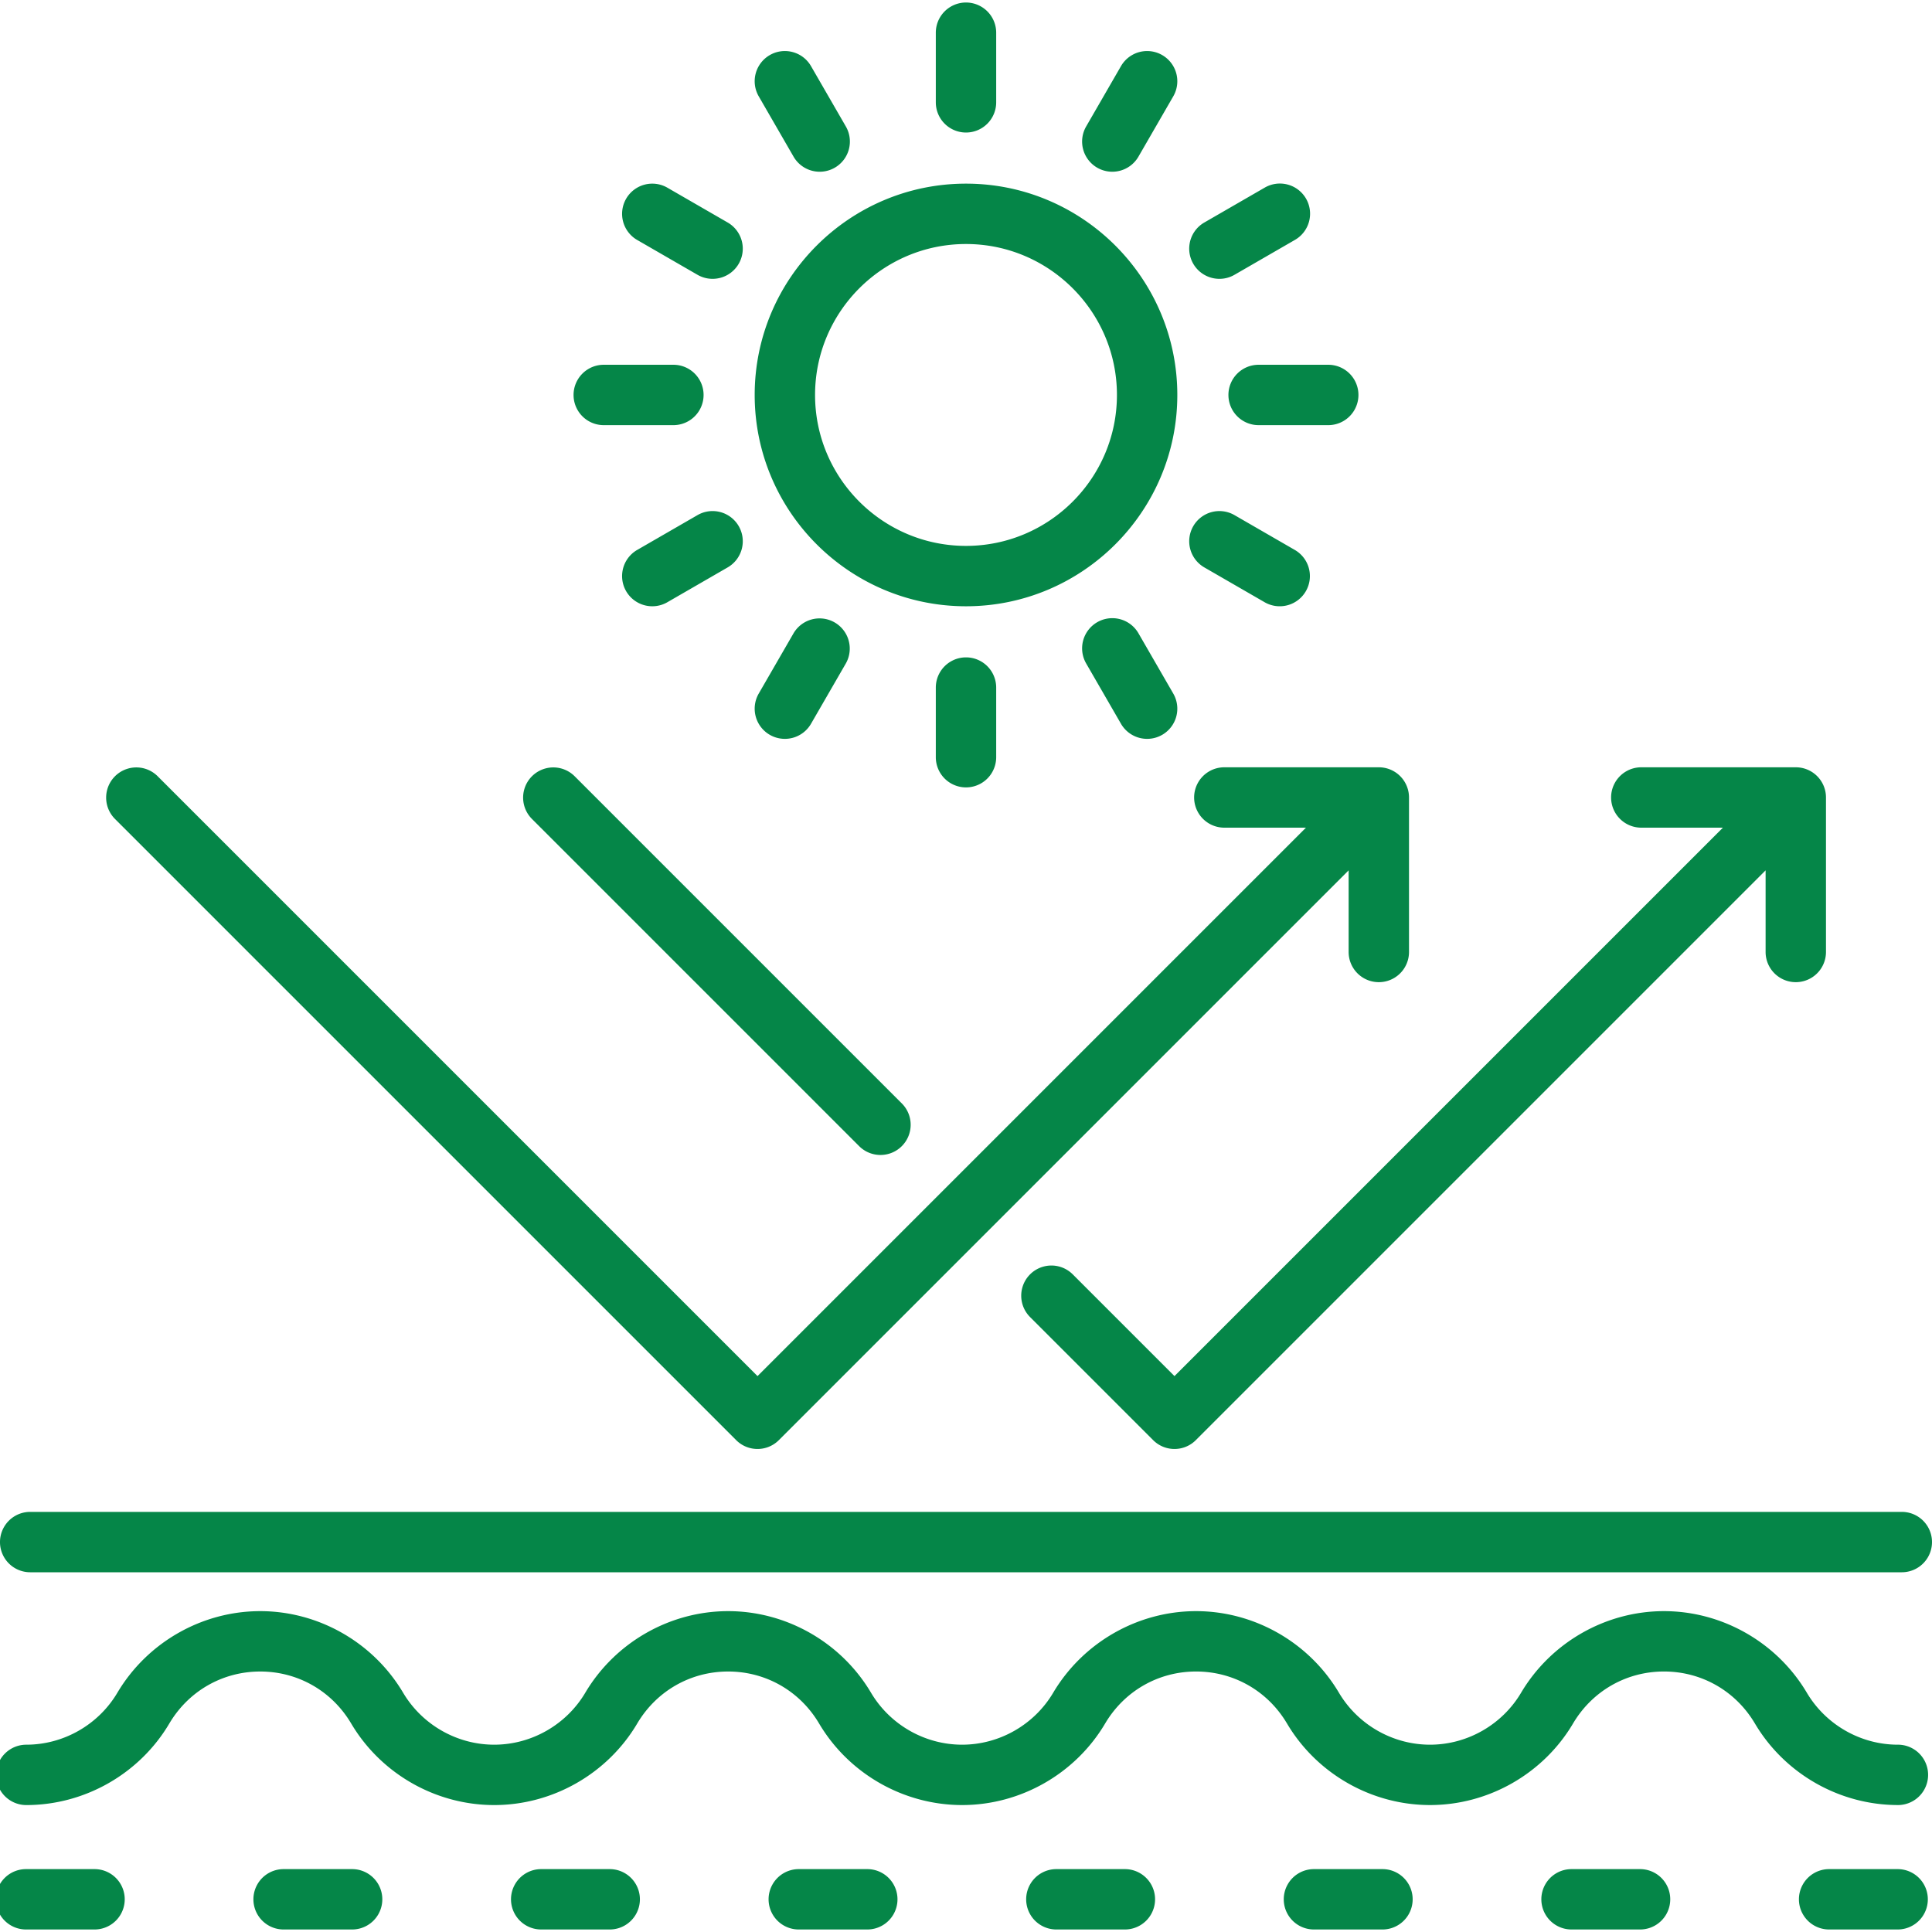 <?xml version="1.0" encoding="UTF-8"?> <svg xmlns="http://www.w3.org/2000/svg" xmlns:xlink="http://www.w3.org/1999/xlink" xmlns:svgjs="http://svgjs.com/svgjs" version="1.1" width="512" height="512" x="0" y="0" viewBox="0 0 512 512" style="enable-background:new 0 0 512 512" xml:space="preserve" class=""><g><path d="M8 416.666h496a8 8 0 0 0 0-16H8a8 8 0 0 0 0 16zM256 160.667c30.879 0 56-25.122 56-56s-25.121-56-56-56-56 25.122-56 56 25.121 56 56 56zm0-96c22.056 0 40 17.944 40 40s-17.944 40-40 40-40-17.944-40-40 17.944-40 40-40zM256 35.122a8 8 0 0 0 8-8V8.667a8 8 0 0 0-16 0v18.455a8 8 0 0 0 8 8zM248 182.211v18.456a8 8 0 0 0 16 0v-18.456a8 8 0 0 0-16 0zM210.299 41.511a7.999 7.999 0 0 0 10.929 2.928 8 8 0 0 0 2.929-10.928l-9.228-15.983c-2.21-3.825-7.101-5.14-10.929-2.928a8 8 0 0 0-2.929 10.928zM290.772 164.894a8 8 0 0 0-2.929 10.928l9.228 15.983A7.999 7.999 0 0 0 308 194.733a8 8 0 0 0 2.929-10.928l-9.228-15.983a8 8 0 0 0-10.929-2.928zM168.861 63.595l15.983 9.228a7.998 7.998 0 0 0 10.928-2.928 8 8 0 0 0-2.928-10.928l-15.983-9.228a8 8 0 0 0-10.928 2.928 8 8 0 0 0 2.928 10.928zM319.155 150.367l15.983 9.228a7.998 7.998 0 0 0 10.928-2.928 8 8 0 0 0-2.928-10.928l-15.983-9.228a8 8 0 0 0-10.928 2.928 8 8 0 0 0 2.928 10.928zM160 112.667h18.456a8 8 0 0 0 0-16H160a8 8 0 0 0 0 16zM325.544 104.667a8 8 0 0 0 8 8H352a8 8 0 0 0 0-16h-18.456a8 8 0 0 0-8 8zM184.845 136.51l-15.983 9.228a8 8 0 0 0 4.008 14.929 7.969 7.969 0 0 0 3.992-1.073l15.983-9.228a8 8 0 0 0 2.928-10.928 8 8 0 0 0-10.928-2.928zM323.163 73.896a7.969 7.969 0 0 0 3.992-1.073l15.983-9.228a8 8 0 1 0-8-13.856l-15.983 9.228a8 8 0 0 0 4.008 14.929zM210.299 167.822l-9.228 15.983a8 8 0 0 0 13.858 8l9.228-15.983a8.001 8.001 0 0 0-13.858-8zM290.772 44.439a8 8 0 0 0 10.929-2.928l9.228-15.983a8 8 0 0 0-13.858-8l-9.228 15.983a8 8 0 0 0 2.929 10.928zM25.054 495.334H6.895a8 8 0 0 0 0 16h18.159a8 8 0 0 0 0-16zM93.316 495.334H75.157a8 8 0 0 0 0 16h18.159a8 8 0 0 0 0-16zM161.58 495.334h-18.159a8 8 0 0 0 0 16h18.159a8 8 0 0 0 0-16zM229.843 495.334h-18.159a8 8 0 0 0 0 16h18.159a8 8 0 0 0 0-16zM298.105 495.334h-18.159a8 8 0 0 0 0 16h18.159a8 8 0 0 0 0-16zM366.369 495.334H348.21a8 8 0 0 0 0 16h18.159a8 8 0 0 0 0-16zM434.632 495.334h-18.159a8 8 0 0 0 0 16h18.159a8 8 0 0 0 0-16zM502.895 495.334h-18.159a8 8 0 0 0 0 16h18.159a8 8 0 0 0 0-16zM502.968 462.362c-9.868 0-19.123-5.286-24.161-13.81-7.908-13.312-22.407-21.582-37.839-21.582s-29.931 8.27-37.848 21.598c-5.029 8.509-14.283 13.794-24.152 13.794s-19.123-5.286-24.161-13.81c-7.908-13.312-22.407-21.582-37.839-21.582s-29.931 8.27-37.848 21.598c-5.029 8.509-14.283 13.794-24.152 13.794s-19.123-5.286-24.161-13.81c-7.908-13.312-22.407-21.582-37.839-21.582s-29.931 8.27-37.848 21.598c-5.029 8.509-14.283 13.794-24.152 13.794s-19.123-5.286-24.161-13.81C98.899 435.24 84.4 426.97 68.968 426.97s-29.931 8.27-37.848 21.598c-5.029 8.509-14.283 13.794-24.152 13.794a8 8 0 0 0 0 16c15.5 0 30.032-8.297 37.917-21.638 5.116-8.612 14.119-13.754 24.083-13.754s18.967 5.142 24.074 13.738c7.895 13.356 22.427 21.653 37.926 21.653s30.032-8.297 37.917-21.638c5.116-8.612 14.119-13.754 24.083-13.754s18.967 5.142 24.074 13.738c7.895 13.356 22.427 21.653 37.926 21.653s30.032-8.297 37.917-21.638c5.116-8.612 14.119-13.754 24.083-13.754s18.967 5.142 24.074 13.738c7.895 13.356 22.427 21.653 37.926 21.653s30.032-8.297 37.917-21.638c5.116-8.612 14.119-13.754 24.083-13.754s18.967 5.142 24.074 13.738c7.895 13.356 22.427 21.653 37.926 21.653a8 8 0 0 0 0-16zM227.679 303.734c1.562 1.562 3.609 2.343 5.657 2.343s4.095-.781 5.657-2.343a8 8 0 0 0 0-11.314l-86.738-86.737a8 8 0 0 0-11.314 11.313zM475.904 203.34h-40.945a8 8 0 0 0 0 16h21.631L311.251 364.68l-26.958-26.959a8 8 0 0 0-11.314 11.314l32.615 32.615c1.562 1.562 3.609 2.343 5.657 2.343s4.095-.781 5.657-2.343l150.996-150.997v21.631a8 8 0 0 0 16 0v-40.945a8 8 0 0 0-8-8z" fill="#058648" data-original="#000000" opacity="1"></path><path d="M357.402 252.285a8 8 0 0 0 16 0V211.34a8 8 0 0 0-8-8h-40.945a8 8 0 0 0 0 16h21.631L200.749 364.68 41.753 205.683a8 8 0 0 0-11.314 11.313L195.092 381.65c1.562 1.562 3.609 2.343 5.657 2.343s4.095-.781 5.657-2.343l150.996-150.997v21.631z" fill="#058648" data-original="#000000" opacity="1"></path></g></svg> 
